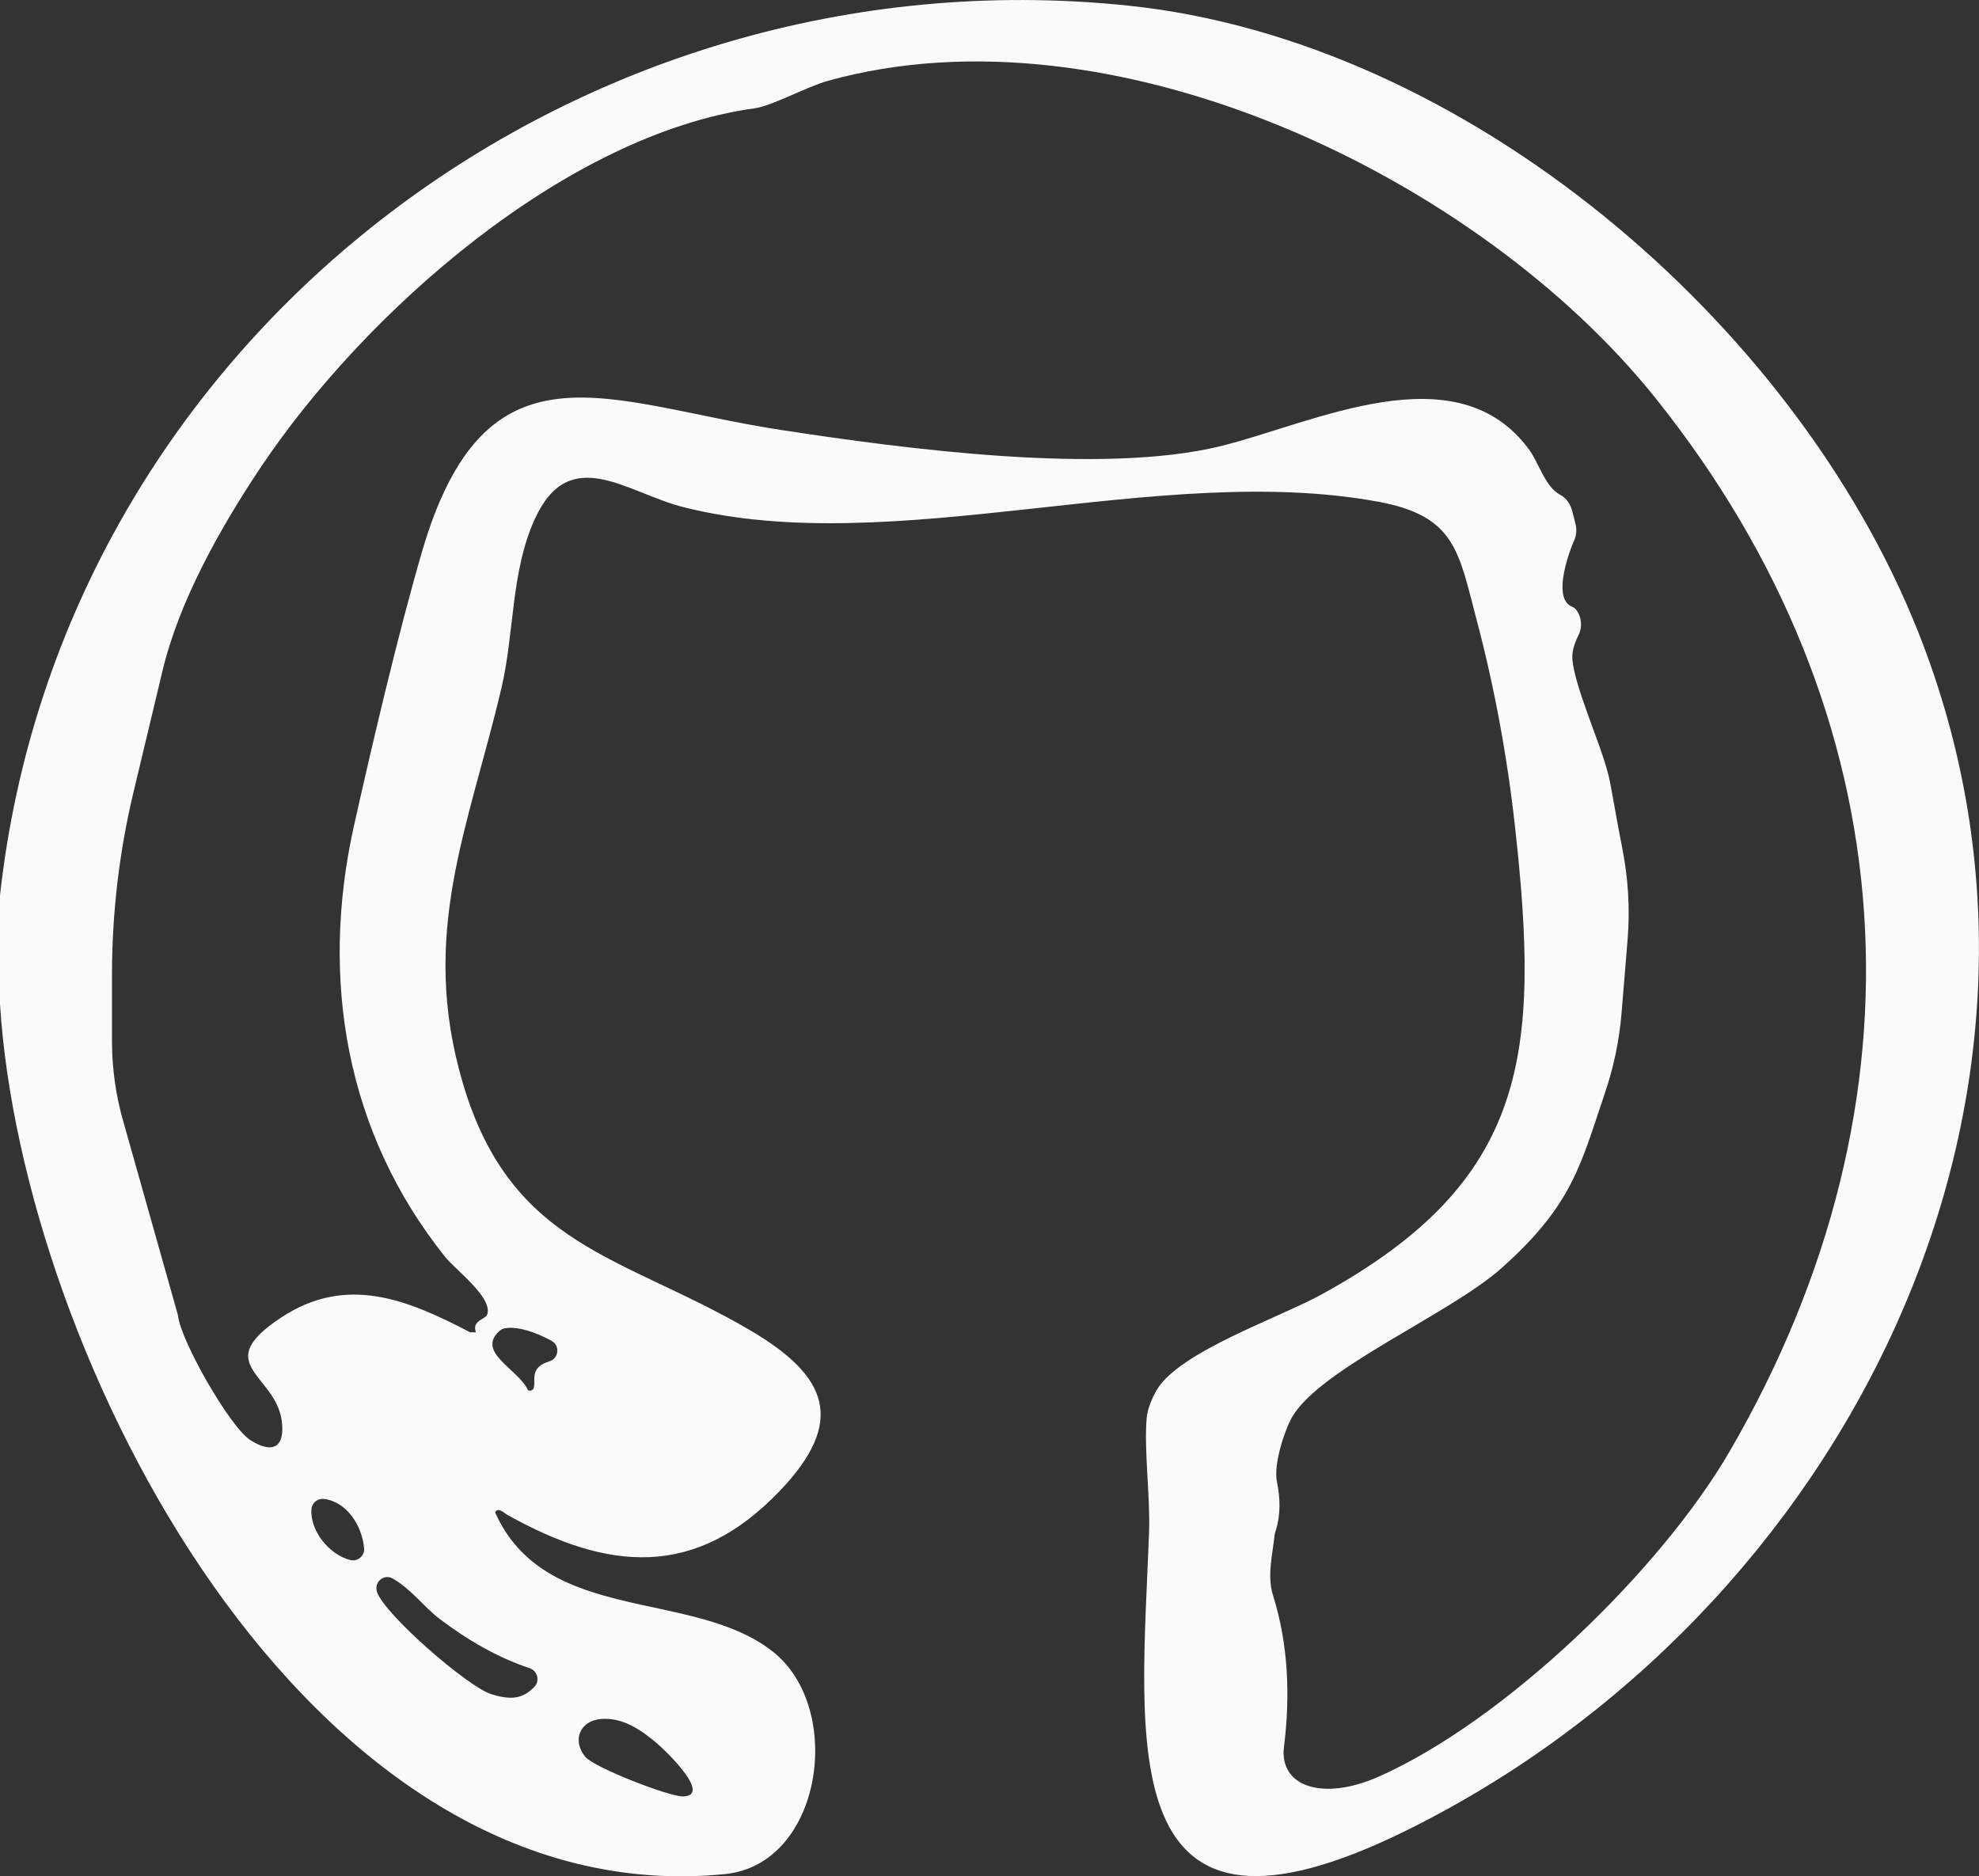 <?xml version="1.0" encoding="UTF-8"?>
<svg id="Capa_2" data-name="Capa 2" xmlns="http://www.w3.org/2000/svg" viewBox="0 0 263.3 249.63">
  <rect x="0" y="0" width="263.3" height="249.63" fill="#333333" stroke="none"/>
  <defs>
    <style>
      .cls-1 {
        fill: #fafafa;
      }
    </style>
  </defs>
  <g id="Capa_2-2" data-name="Capa 2">
    <path class="cls-1" d="M0,119.21c0-.06,0-.12.01-.18C8.23,45.23,76.54-6.87,150.03.74c44.87,4.64,88.74,42.04,105.14,83.24,24.88,62.5-10.15,130.82-67.81,159.45-39.77,19.74-35.51-11.6-34.48-39.62.17-4.74-.7-10.91-.31-15.23.1-1.13.79-2.77,1.4-3.75,3.13-5.05,16.17-9.47,21.88-12.61,27.54-15.1,29.09-31.97,25.7-62.38-1.03-9.25-2.72-18.42-5.1-27.41-2.39-9.04-2.79-13.79-13.11-15.68-29.25-5.37-64.38,7.78-92.36.74-7.63-1.92-15.19-8.59-19.83,1.58-3.17,6.94-2.71,15.09-4.41,22.36-4.34,18.59-11.07,32.78-5.13,52.79,6.49,21.83,21.34,22.86,38.23,32.8,10.28,6.05,12.82,12.05,3.87,21.39-11.24,11.73-22.84,10.6-36.15,3.18-.45-.25-1.29-1.13-1.69-.37,6.7,15.03,26.39,10.11,37.01,18.58,9.53,7.6,6.5,28.25-6.4,29.55C40.78,254.93,2.91,180.29,0,133.58c0-.04,0-.07,0-.11v-14.27ZM23.64,174.86c.02.07.03.13.04.2.4,3.41,6.91,14.81,9.61,16.54,2.95,1.89,4.69,1.02,4.19-2.6-.87-6.19-9.54-7.45-.07-13.7,8.68-5.72,16.72-2.43,25.15,1.97h.76c-.57-1.61,1.26-1.68,1.5-2.37.79-2.25-4.24-5.96-5.6-7.67-13.17-16.46-16.7-36.91-12.12-57.38,2.52-11.26,5.82-25.31,9-36.29,8.52-29.35,24.61-19.91,47.77-16.36,16.42,2.52,42.69,6.02,58.49,2.17,12.36-3.02,31.53-12.82,41.18.59,1.15,1.59,2.06,4.83,4.03,5.87.84.44,1.39,1.28,1.62,2.2l.43,1.7c.18.73.12,1.49-.18,2.17-1.12,2.6-2.7,7.83-.3,8.82.21.09.4.2.54.38h0c.77.99.88,2.32.32,3.44-.52,1.04-.89,2.19-.8,3.2.35,3.81,3.68,10.97,4.78,15.31.4,1.6,1.09,5.99,1.8,9.5.83,4.09,1.11,8.27.77,12.43l-.81,9.85c-.3,3.62-1.05,7.19-2.22,10.63-3.2,9.42-4.26,14.85-13.81,23.32-6.93,6.15-24.38,13.43-27.91,19.96-.8,1.47-2.42,6-1.9,8.48.44,2.12.49,4.31-.15,6.38l-.1.31c-.03.09-.05.18-.06.27-.28,2.69-1.03,5.42-.23,8.05h0c2.05,6.52,2.32,13.4,1.47,20.18-.66,5.28,5.12,7.29,12.6,3.98,16.85-7.48,37.53-27.48,46.73-43.34,27.05-46.61,23.83-97.92-9.89-140.07C196.67,23.49,147.97.21,110.14,10.76c-2.8.78-7.41,3.33-9.74,3.65-25.12,3.46-51.97,27.15-65.82,47.93-5.31,7.97-10.75,17.64-12.96,26.92l-3.85,16.1c-1.9,7.93-2.86,16.06-2.87,24.22v8.94c0,3.71.53,7.41,1.58,10.97l.11.38,7.05,24.99ZM73.4,178.41c-2.12-1.17-4.65-2.01-6.31-1.66-.24.05-.46.18-.64.34-3.17,2.86,2.59,5.11,3.81,7.91,1.35.26.5-1.49,1.02-2.57.32-.66.99-1.05,1.79-1.29,1.27-.37,1.48-2.09.33-2.72ZM48.44,205.99c-.26-3.03-2.35-6.22-5.36-6.55-.81-.09-1.57.51-1.64,1.32-.24,2.85,2.33,6.11,5.18,6.81.98.24,1.91-.57,1.83-1.58ZM71.08,224.46c.78-.8.45-2.14-.61-2.5-4.35-1.45-8.4-3.83-12.04-6.61-2.04-1.56-3.82-4.02-6.22-5.34-1.14-.63-2.47.51-2.06,1.75v.03c1,3.03,12.11,12.66,15.2,13.62,2.77.87,4.25.56,5.73-.95ZM77.87,233.75c1.16,1.42,11.17,5.32,13.02,5.27,3.98-.11-2.58-6.33-3.64-7.2-2.07-1.71-4.36-3.29-7.21-3.11-2.89.19-3.96,2.85-2.18,5.03Z"/>
  </g>
</svg>